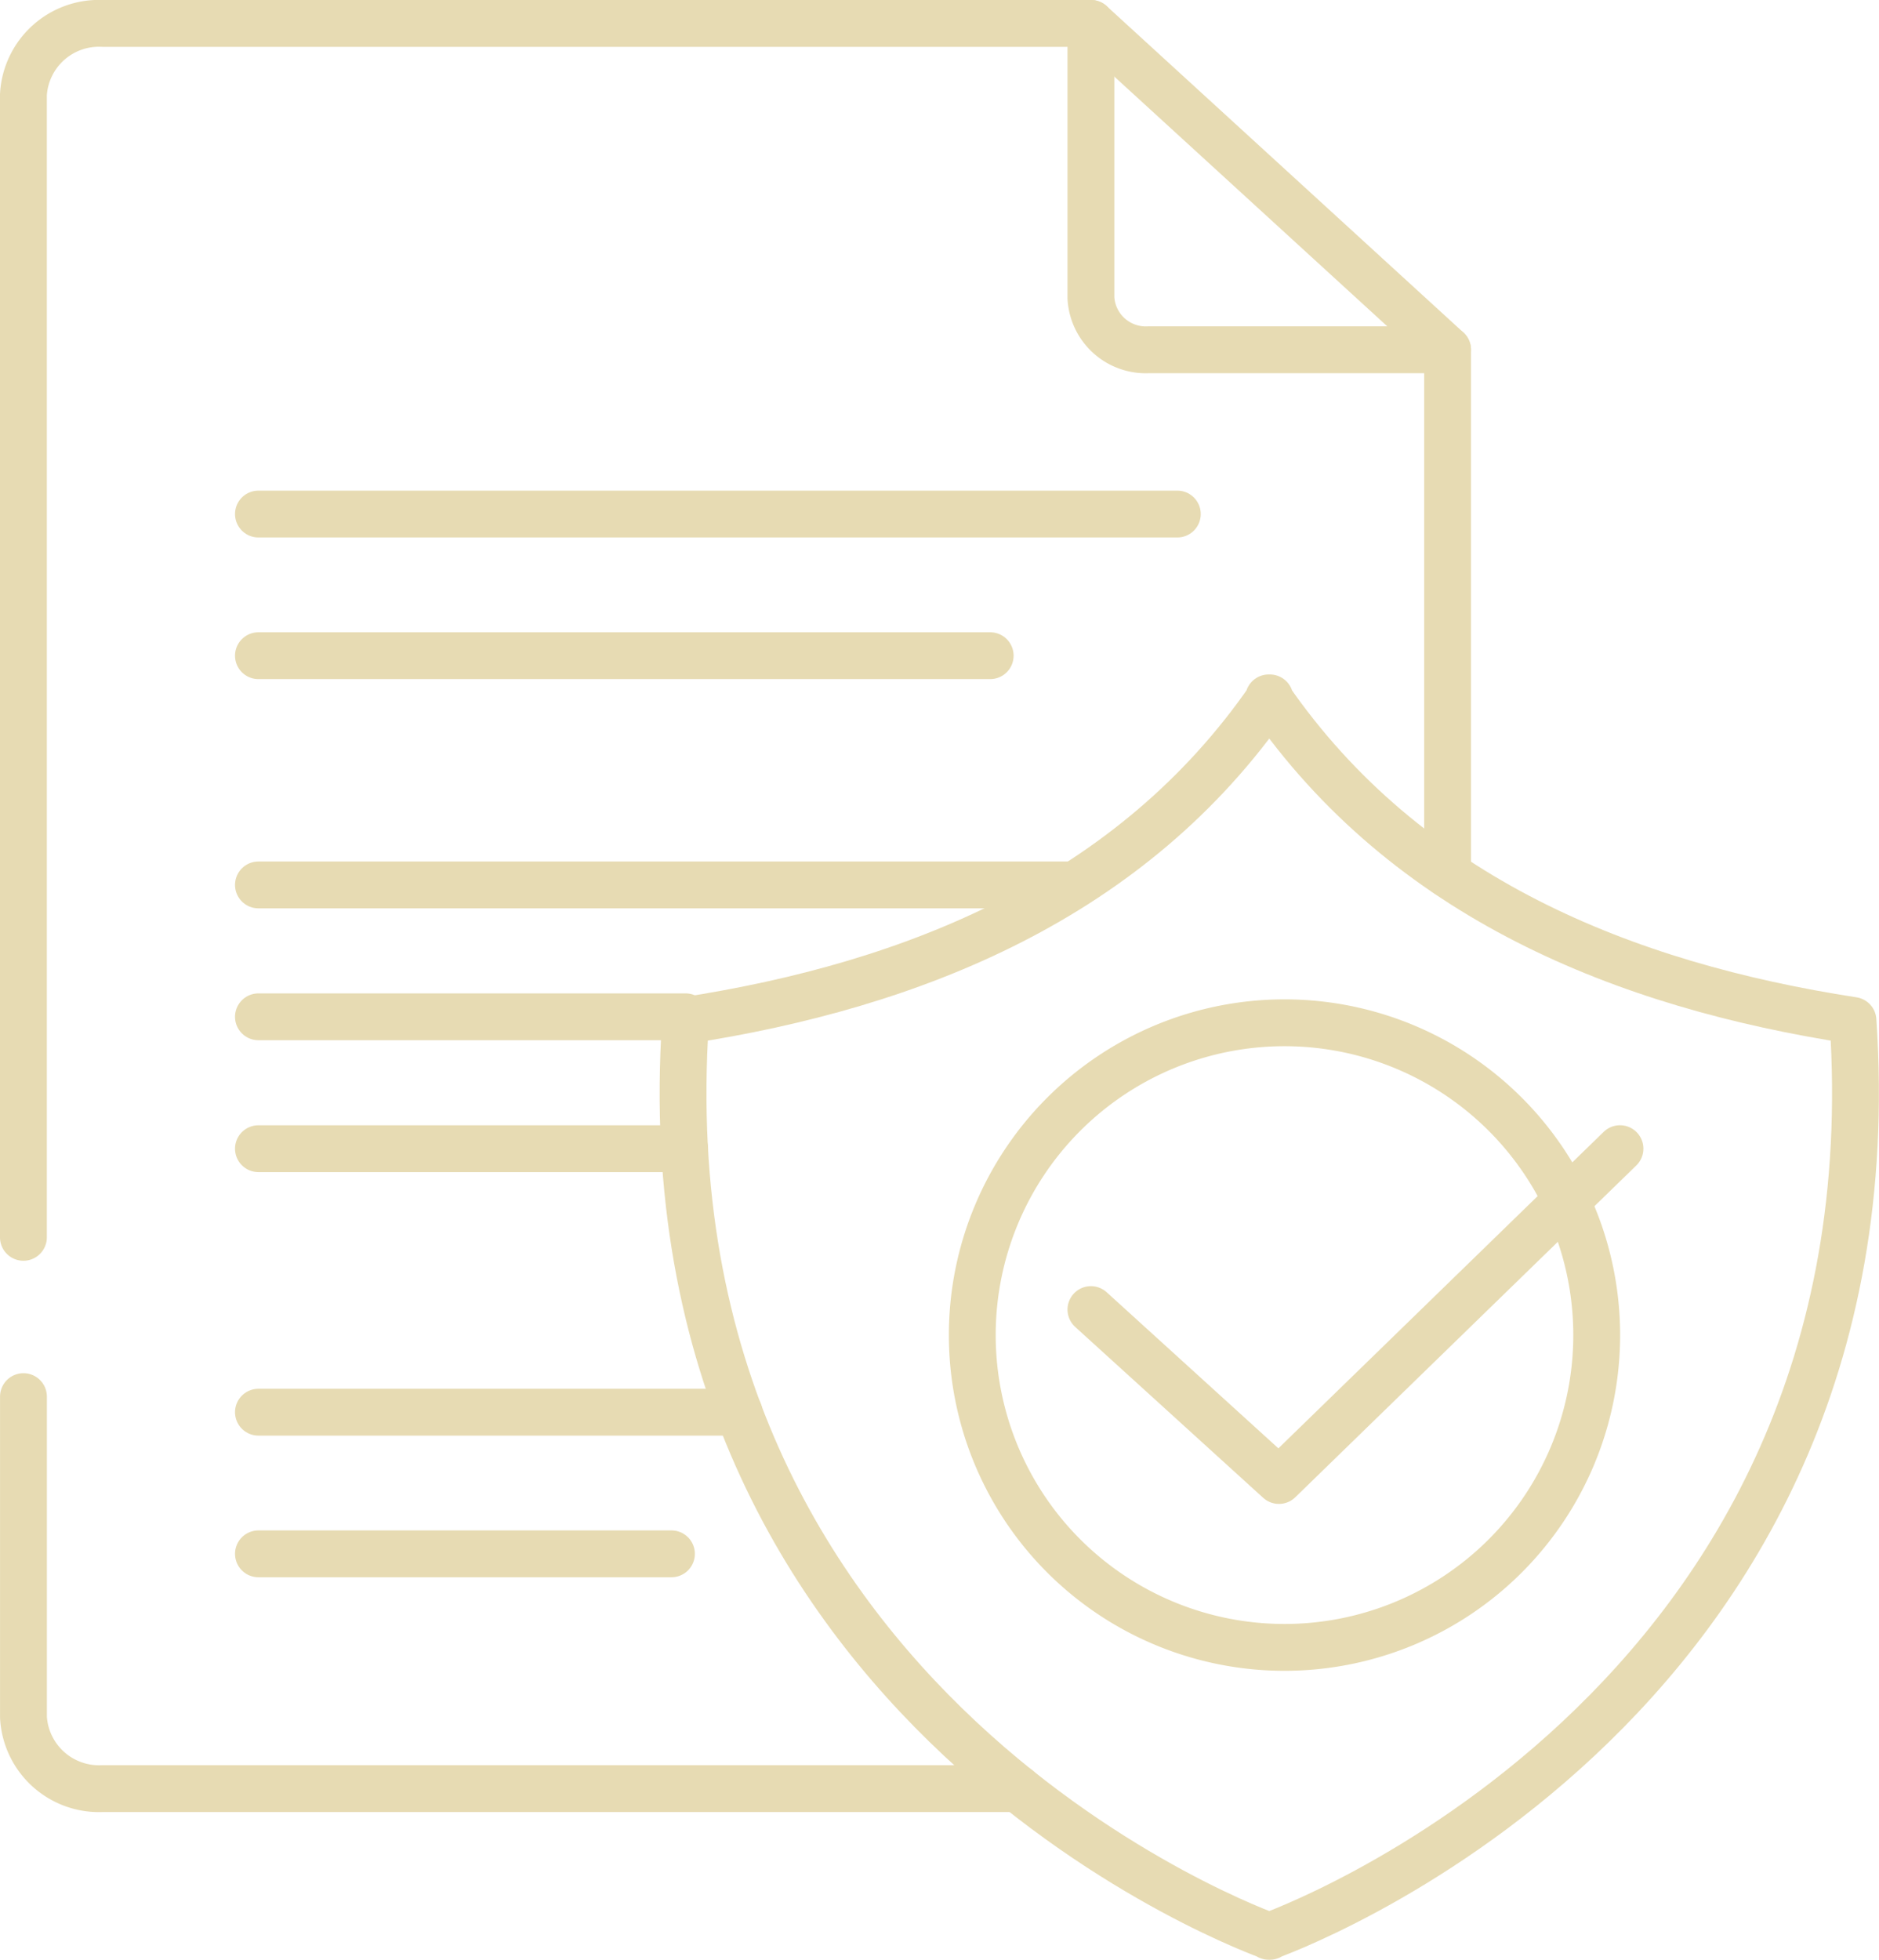 <svg xmlns="http://www.w3.org/2000/svg" width="120.368" height="125.503" viewBox="0 0 120.368 125.503">
  <g id="home-check" transform="translate(-0.716 -0.5)">
    <path id="Path_827" data-name="Path 827" d="M65.917,115.043H7.3a4.845,4.845,0,0,1-5.081-4.561V89.941" fill="none" stroke="#e7dbb3" stroke-linecap="round" stroke-linejoin="round" stroke-width="3"/>
    <path id="Path_828" data-name="Path 828" d="M2.216,79.739V6.561A4.845,4.845,0,0,1,7.3,2H70.6L93.448,22.9V56.478" fill="none" stroke="#e7dbb3" stroke-linecap="round" stroke-linejoin="round" stroke-width="3"/>
    <path id="Path_829" data-name="Path 829" d="M70.6,2V19.585A3.521,3.521,0,0,0,74.288,22.9H93.446" fill="none" stroke="#e7dbb3" stroke-linecap="round" stroke-linejoin="round" stroke-width="3"/>
    <path id="Path_830" data-name="Path 830" d="M17.271,33.42H76.135" fill="none" stroke="#e7dbb3" stroke-linecap="round" stroke-linejoin="round" stroke-width="3"/>
    <path id="Path_831" data-name="Path 831" d="M17.271,57.171H69.53" fill="none" stroke="#e7dbb3" stroke-linecap="round" stroke-linejoin="round" stroke-width="3"/>
    <path id="Path_832" data-name="Path 832" d="M17.271,65.617H44.633" fill="none" stroke="#e7dbb3" stroke-linecap="round" stroke-linejoin="round" stroke-width="3"/>
    <path id="Path_833" data-name="Path 833" d="M17.271,42.491H64.147" fill="none" stroke="#e7dbb3" stroke-linecap="round" stroke-linejoin="round" stroke-width="3"/>
    <path id="Path_834" data-name="Path 834" d="M17.271,90.938H48.058" fill="none" stroke="#e7dbb3" stroke-linecap="round" stroke-linejoin="round" stroke-width="3"/>
    <path id="Path_835" data-name="Path 835" d="M17.271,100.009H43.729" fill="none" stroke="#e7dbb3" stroke-linecap="round" stroke-linejoin="round" stroke-width="3"/>
    <path id="Path_836" data-name="Path 836" d="M17.271,74.063H44.576" fill="none" stroke="#e7dbb3" stroke-linecap="round" stroke-linejoin="round" stroke-width="3"/>
    <path id="Path_837" data-name="Path 837" d="M82.062,45.193C73.236,58,59.235,63.606,44.632,65.852c-3.011,44.461,37.43,58.651,37.43,58.651h-.075s40.441-14.19,37.43-58.651c-14.6-2.247-28.586-7.838-37.43-20.659" fill="none" stroke="#e7dbb3" stroke-linecap="round" stroke-linejoin="round" stroke-width="3"/>
    <path id="Path_838" data-name="Path 838" d="M70.6,84.366,82.644,95.312l21.848-21.251" fill="none" stroke="#e7dbb3" stroke-linecap="round" stroke-linejoin="round" stroke-width="3"/>
    <path id="Path_839" data-name="Path 839" d="M83,106A20,20,0,1,0,63,86,20,20,0,0,0,83,106Z" fill="none" stroke="#e7dbb3" stroke-linecap="round" stroke-linejoin="round" stroke-width="3"/>
  </g>
</svg>
